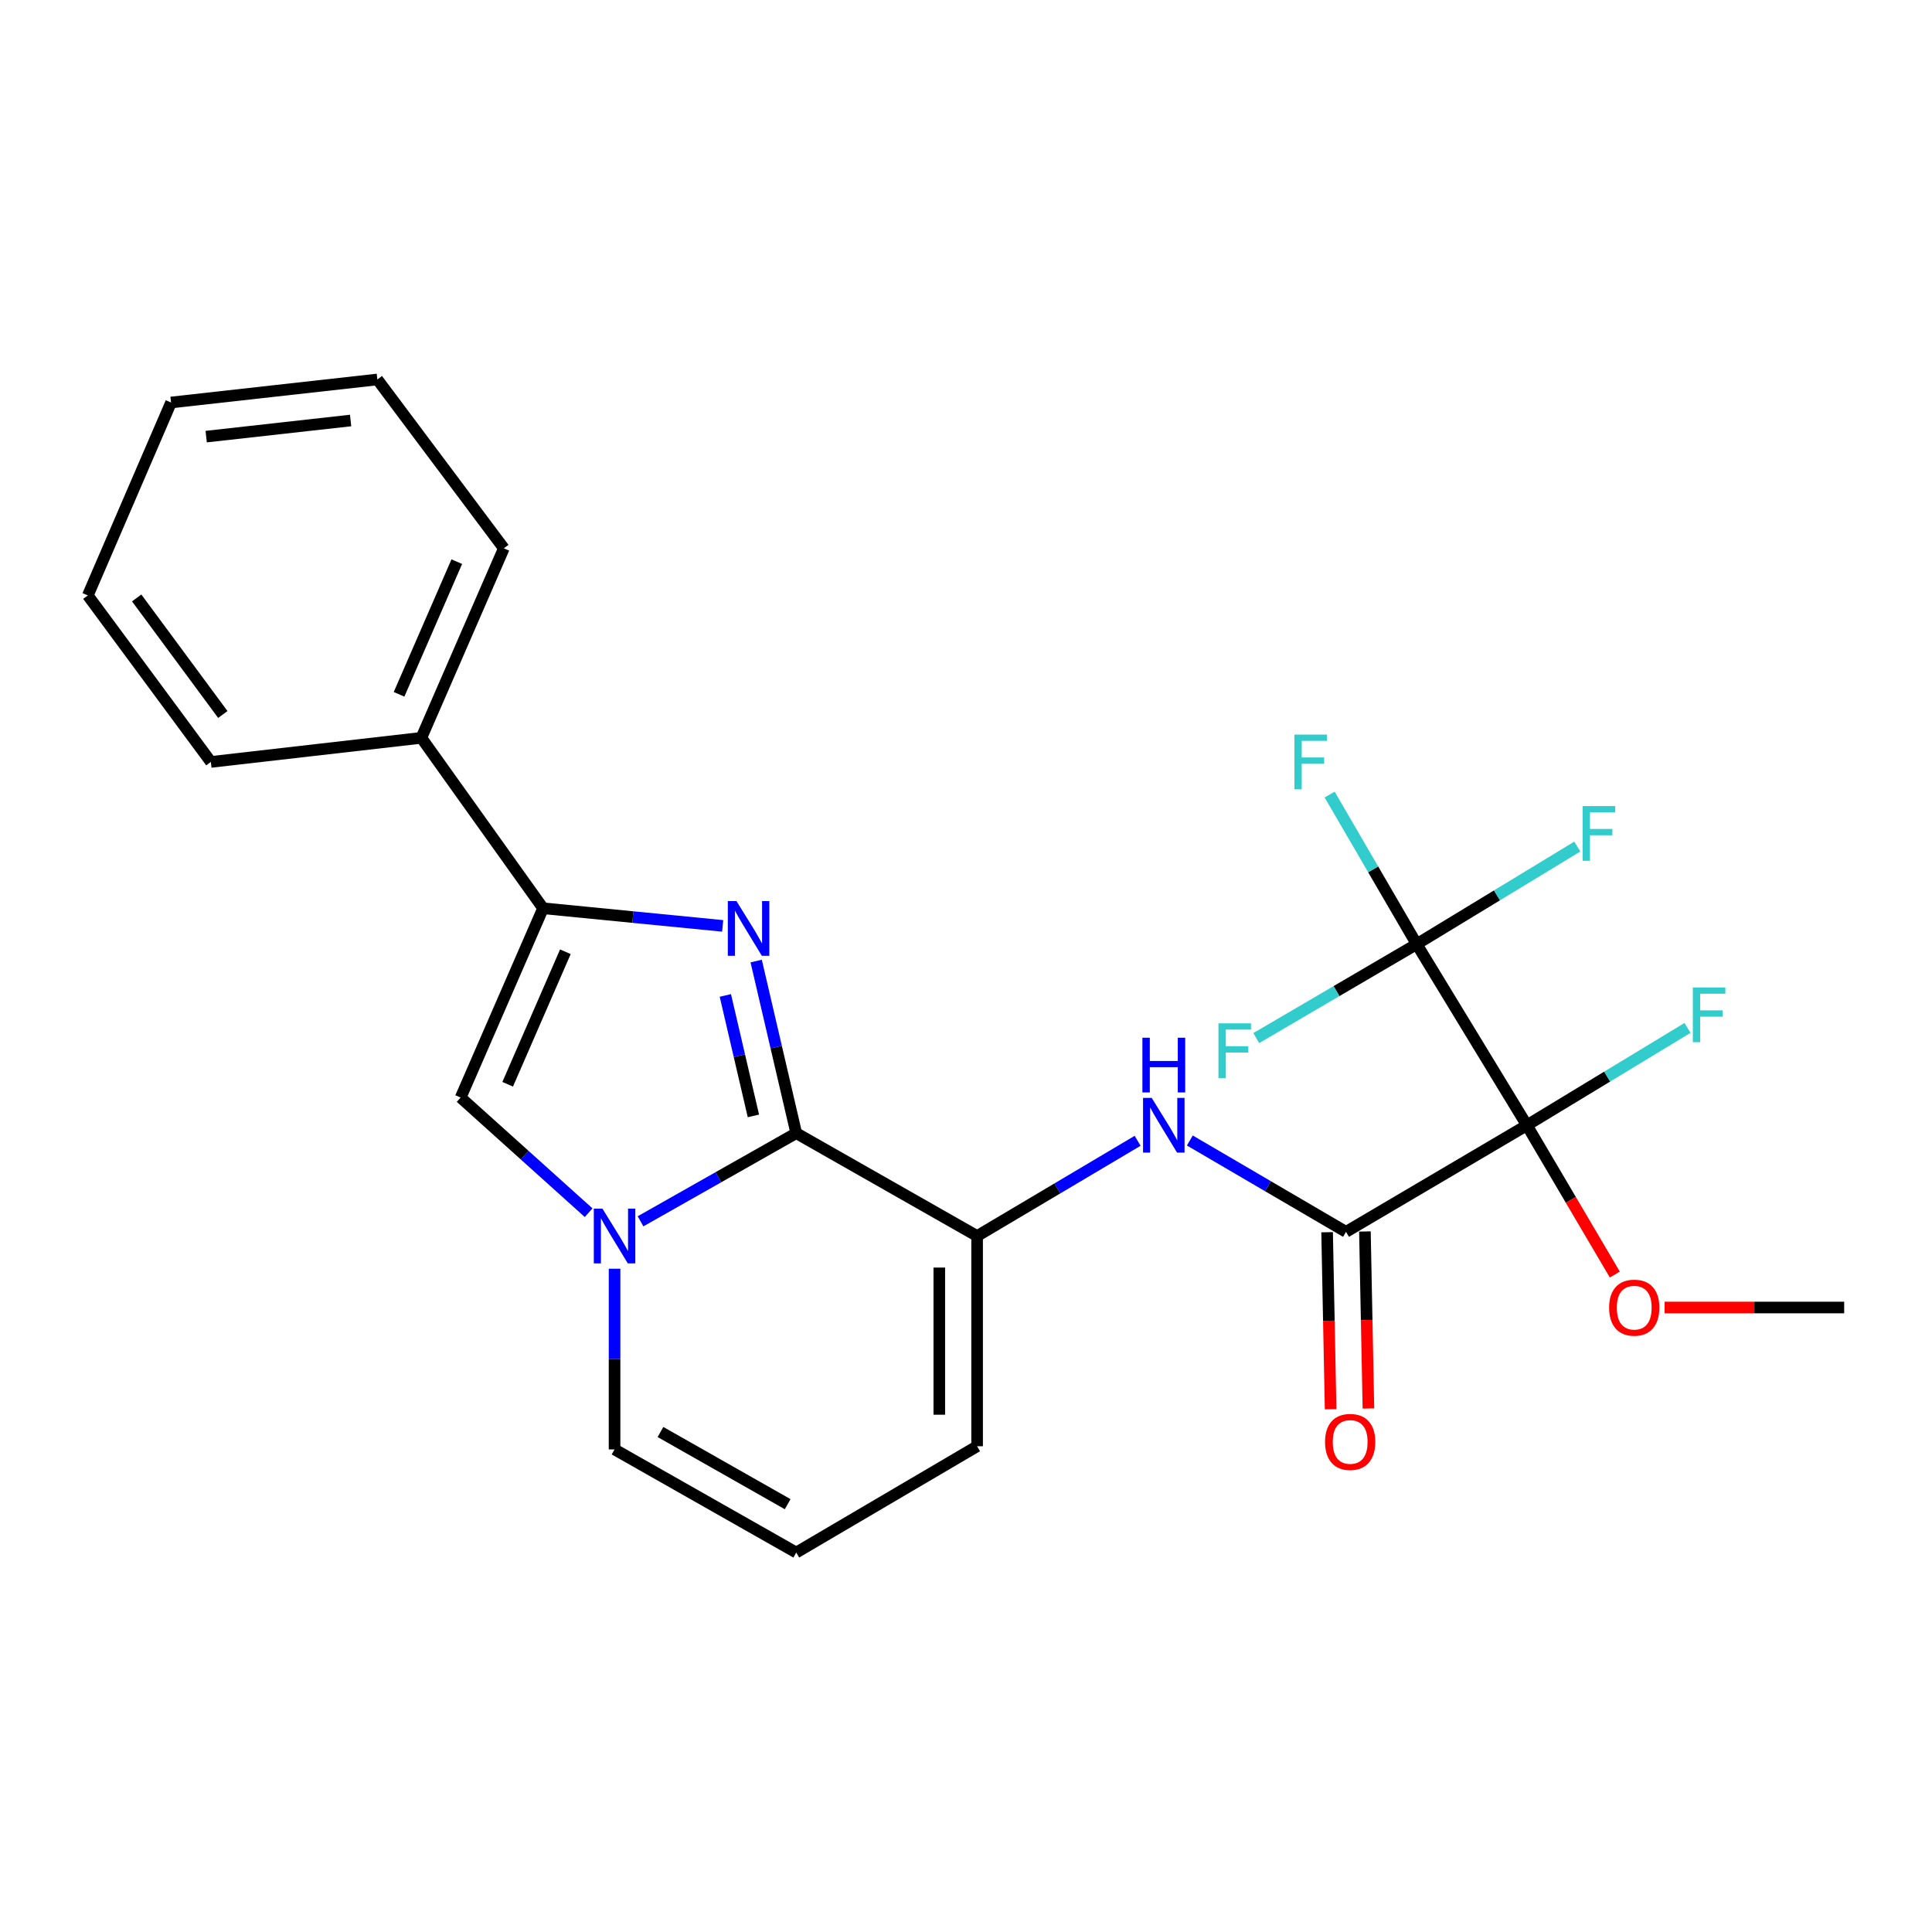 <?xml version='1.0' encoding='iso-8859-1'?>
<svg version='1.1' baseProfile='full'
              xmlns='http://www.w3.org/2000/svg'
                      xmlns:rdkit='http://www.rdkit.org/xml'
                      xmlns:xlink='http://www.w3.org/1999/xlink'
                  xml:space='preserve'
width='1000px' height='1000px' viewBox='0 0 1000 1000'>
<!-- END OF HEADER -->
<rect style='opacity:1.0;fill:#FFFFFF;stroke:none' width='1000' height='1000' x='0' y='0'> </rect>
<path class='bond-0' d='M 412.136,586.516 L 401.764,541.976' style='fill:none;fill-rule:evenodd;stroke:#000000;stroke-width:6px;stroke-linecap:butt;stroke-linejoin:miter;stroke-opacity:1' />
<path class='bond-0' d='M 401.764,541.976 L 391.393,497.437' style='fill:none;fill-rule:evenodd;stroke:#0000FF;stroke-width:6px;stroke-linecap:butt;stroke-linejoin:miter;stroke-opacity:1' />
<path class='bond-0' d='M 389.961,577.593 L 382.7,546.415' style='fill:none;fill-rule:evenodd;stroke:#000000;stroke-width:6px;stroke-linecap:butt;stroke-linejoin:miter;stroke-opacity:1' />
<path class='bond-0' d='M 382.7,546.415 L 375.44,515.238' style='fill:none;fill-rule:evenodd;stroke:#0000FF;stroke-width:6px;stroke-linecap:butt;stroke-linejoin:miter;stroke-opacity:1' />
<path class='bond-2' d='M 412.136,586.516 L 371.836,609.336' style='fill:none;fill-rule:evenodd;stroke:#000000;stroke-width:6px;stroke-linecap:butt;stroke-linejoin:miter;stroke-opacity:1' />
<path class='bond-2' d='M 371.836,609.336 L 331.537,632.156' style='fill:none;fill-rule:evenodd;stroke:#0000FF;stroke-width:6px;stroke-linecap:butt;stroke-linejoin:miter;stroke-opacity:1' />
<path class='bond-5' d='M 412.136,586.516 L 505.753,639.767' style='fill:none;fill-rule:evenodd;stroke:#000000;stroke-width:6px;stroke-linecap:butt;stroke-linejoin:miter;stroke-opacity:1' />
<path class='bond-3' d='M 374.05,479.241 L 327.57,474.679' style='fill:none;fill-rule:evenodd;stroke:#0000FF;stroke-width:6px;stroke-linecap:butt;stroke-linejoin:miter;stroke-opacity:1' />
<path class='bond-3' d='M 327.57,474.679 L 281.09,470.117' style='fill:none;fill-rule:evenodd;stroke:#000000;stroke-width:6px;stroke-linecap:butt;stroke-linejoin:miter;stroke-opacity:1' />
<path class='bond-1' d='M 790.311,582.438 L 696.694,637.603' style='fill:none;fill-rule:evenodd;stroke:#000000;stroke-width:6px;stroke-linecap:butt;stroke-linejoin:miter;stroke-opacity:1' />
<path class='bond-6' d='M 790.311,582.438 L 733.275,488.691' style='fill:none;fill-rule:evenodd;stroke:#000000;stroke-width:6px;stroke-linecap:butt;stroke-linejoin:miter;stroke-opacity:1' />
<path class='bond-14' d='M 790.311,582.438 L 831.879,557.242' style='fill:none;fill-rule:evenodd;stroke:#000000;stroke-width:6px;stroke-linecap:butt;stroke-linejoin:miter;stroke-opacity:1' />
<path class='bond-14' d='M 831.879,557.242 L 873.447,532.047' style='fill:none;fill-rule:evenodd;stroke:#33CCCC;stroke-width:6px;stroke-linecap:butt;stroke-linejoin:miter;stroke-opacity:1' />
<path class='bond-15' d='M 790.311,582.438 L 813.071,621.071' style='fill:none;fill-rule:evenodd;stroke:#000000;stroke-width:6px;stroke-linecap:butt;stroke-linejoin:miter;stroke-opacity:1' />
<path class='bond-15' d='M 813.071,621.071 L 835.83,659.705' style='fill:none;fill-rule:evenodd;stroke:#FF0000;stroke-width:6px;stroke-linecap:butt;stroke-linejoin:miter;stroke-opacity:1' />
<path class='bond-7' d='M 304.676,627.695 L 271.553,597.895' style='fill:none;fill-rule:evenodd;stroke:#0000FF;stroke-width:6px;stroke-linecap:butt;stroke-linejoin:miter;stroke-opacity:1' />
<path class='bond-7' d='M 271.553,597.895 L 238.43,568.095' style='fill:none;fill-rule:evenodd;stroke:#000000;stroke-width:6px;stroke-linecap:butt;stroke-linejoin:miter;stroke-opacity:1' />
<path class='bond-9' d='M 318.095,656.689 L 318.095,703.453' style='fill:none;fill-rule:evenodd;stroke:#0000FF;stroke-width:6px;stroke-linecap:butt;stroke-linejoin:miter;stroke-opacity:1' />
<path class='bond-9' d='M 318.095,703.453 L 318.095,750.217' style='fill:none;fill-rule:evenodd;stroke:#000000;stroke-width:6px;stroke-linecap:butt;stroke-linejoin:miter;stroke-opacity:1' />
<path class='bond-13' d='M 281.09,470.117 L 218.095,381.905' style='fill:none;fill-rule:evenodd;stroke:#000000;stroke-width:6px;stroke-linecap:butt;stroke-linejoin:miter;stroke-opacity:1' />
<path class='bond-25' d='M 281.09,470.117 L 238.43,568.095' style='fill:none;fill-rule:evenodd;stroke:#000000;stroke-width:6px;stroke-linecap:butt;stroke-linejoin:miter;stroke-opacity:1' />
<path class='bond-25' d='M 292.637,492.628 L 262.775,561.212' style='fill:none;fill-rule:evenodd;stroke:#000000;stroke-width:6px;stroke-linecap:butt;stroke-linejoin:miter;stroke-opacity:1' />
<path class='bond-4' d='M 696.694,637.603 L 656.274,613.961' style='fill:none;fill-rule:evenodd;stroke:#000000;stroke-width:6px;stroke-linecap:butt;stroke-linejoin:miter;stroke-opacity:1' />
<path class='bond-4' d='M 656.274,613.961 L 615.853,590.318' style='fill:none;fill-rule:evenodd;stroke:#0000FF;stroke-width:6px;stroke-linecap:butt;stroke-linejoin:miter;stroke-opacity:1' />
<path class='bond-12' d='M 686.909,637.797 L 687.817,683.607' style='fill:none;fill-rule:evenodd;stroke:#000000;stroke-width:6px;stroke-linecap:butt;stroke-linejoin:miter;stroke-opacity:1' />
<path class='bond-12' d='M 687.817,683.607 L 688.725,729.416' style='fill:none;fill-rule:evenodd;stroke:#FF0000;stroke-width:6px;stroke-linecap:butt;stroke-linejoin:miter;stroke-opacity:1' />
<path class='bond-12' d='M 706.479,637.409 L 707.387,683.219' style='fill:none;fill-rule:evenodd;stroke:#000000;stroke-width:6px;stroke-linecap:butt;stroke-linejoin:miter;stroke-opacity:1' />
<path class='bond-12' d='M 707.387,683.219 L 708.295,729.028' style='fill:none;fill-rule:evenodd;stroke:#FF0000;stroke-width:6px;stroke-linecap:butt;stroke-linejoin:miter;stroke-opacity:1' />
<path class='bond-8' d='M 505.753,639.767 L 547.293,615.122' style='fill:none;fill-rule:evenodd;stroke:#000000;stroke-width:6px;stroke-linecap:butt;stroke-linejoin:miter;stroke-opacity:1' />
<path class='bond-8' d='M 547.293,615.122 L 588.833,590.476' style='fill:none;fill-rule:evenodd;stroke:#0000FF;stroke-width:6px;stroke-linecap:butt;stroke-linejoin:miter;stroke-opacity:1' />
<path class='bond-10' d='M 505.753,639.767 L 505.753,748.575' style='fill:none;fill-rule:evenodd;stroke:#000000;stroke-width:6px;stroke-linecap:butt;stroke-linejoin:miter;stroke-opacity:1' />
<path class='bond-10' d='M 486.179,656.089 L 486.179,732.254' style='fill:none;fill-rule:evenodd;stroke:#000000;stroke-width:6px;stroke-linecap:butt;stroke-linejoin:miter;stroke-opacity:1' />
<path class='bond-16' d='M 733.275,488.691 L 710.748,449.978' style='fill:none;fill-rule:evenodd;stroke:#000000;stroke-width:6px;stroke-linecap:butt;stroke-linejoin:miter;stroke-opacity:1' />
<path class='bond-16' d='M 710.748,449.978 L 688.22,411.266' style='fill:none;fill-rule:evenodd;stroke:#33CCCC;stroke-width:6px;stroke-linecap:butt;stroke-linejoin:miter;stroke-opacity:1' />
<path class='bond-17' d='M 733.275,488.691 L 691.758,512.999' style='fill:none;fill-rule:evenodd;stroke:#000000;stroke-width:6px;stroke-linecap:butt;stroke-linejoin:miter;stroke-opacity:1' />
<path class='bond-17' d='M 691.758,512.999 L 650.242,537.307' style='fill:none;fill-rule:evenodd;stroke:#33CCCC;stroke-width:6px;stroke-linecap:butt;stroke-linejoin:miter;stroke-opacity:1' />
<path class='bond-18' d='M 733.275,488.691 L 774.842,463.433' style='fill:none;fill-rule:evenodd;stroke:#000000;stroke-width:6px;stroke-linecap:butt;stroke-linejoin:miter;stroke-opacity:1' />
<path class='bond-18' d='M 774.842,463.433 L 816.409,438.176' style='fill:none;fill-rule:evenodd;stroke:#33CCCC;stroke-width:6px;stroke-linecap:butt;stroke-linejoin:miter;stroke-opacity:1' />
<path class='bond-26' d='M 318.095,750.217 L 412.136,803.589' style='fill:none;fill-rule:evenodd;stroke:#000000;stroke-width:6px;stroke-linecap:butt;stroke-linejoin:miter;stroke-opacity:1' />
<path class='bond-26' d='M 341.862,741.2 L 407.691,778.56' style='fill:none;fill-rule:evenodd;stroke:#000000;stroke-width:6px;stroke-linecap:butt;stroke-linejoin:miter;stroke-opacity:1' />
<path class='bond-11' d='M 505.753,748.575 L 412.136,803.589' style='fill:none;fill-rule:evenodd;stroke:#000000;stroke-width:6px;stroke-linecap:butt;stroke-linejoin:miter;stroke-opacity:1' />
<path class='bond-19' d='M 218.095,381.905 L 260.787,283.808' style='fill:none;fill-rule:evenodd;stroke:#000000;stroke-width:6px;stroke-linecap:butt;stroke-linejoin:miter;stroke-opacity:1' />
<path class='bond-19' d='M 206.551,359.38 L 236.436,290.712' style='fill:none;fill-rule:evenodd;stroke:#000000;stroke-width:6px;stroke-linecap:butt;stroke-linejoin:miter;stroke-opacity:1' />
<path class='bond-20' d='M 218.095,381.905 L 109.145,394.378' style='fill:none;fill-rule:evenodd;stroke:#000000;stroke-width:6px;stroke-linecap:butt;stroke-linejoin:miter;stroke-opacity:1' />
<path class='bond-21' d='M 861.595,676.762 L 908.07,676.762' style='fill:none;fill-rule:evenodd;stroke:#FF0000;stroke-width:6px;stroke-linecap:butt;stroke-linejoin:miter;stroke-opacity:1' />
<path class='bond-21' d='M 908.07,676.762 L 954.545,676.762' style='fill:none;fill-rule:evenodd;stroke:#000000;stroke-width:6px;stroke-linecap:butt;stroke-linejoin:miter;stroke-opacity:1' />
<path class='bond-22' d='M 260.787,283.808 L 195.324,196.411' style='fill:none;fill-rule:evenodd;stroke:#000000;stroke-width:6px;stroke-linecap:butt;stroke-linejoin:miter;stroke-opacity:1' />
<path class='bond-23' d='M 109.145,394.378 L 45.455,308.199' style='fill:none;fill-rule:evenodd;stroke:#000000;stroke-width:6px;stroke-linecap:butt;stroke-linejoin:miter;stroke-opacity:1' />
<path class='bond-23' d='M 115.333,369.818 L 70.749,309.492' style='fill:none;fill-rule:evenodd;stroke:#000000;stroke-width:6px;stroke-linecap:butt;stroke-linejoin:miter;stroke-opacity:1' />
<path class='bond-27' d='M 195.324,196.411 L 88.538,208.33' style='fill:none;fill-rule:evenodd;stroke:#000000;stroke-width:6px;stroke-linecap:butt;stroke-linejoin:miter;stroke-opacity:1' />
<path class='bond-27' d='M 181.477,217.652 L 106.727,225.995' style='fill:none;fill-rule:evenodd;stroke:#000000;stroke-width:6px;stroke-linecap:butt;stroke-linejoin:miter;stroke-opacity:1' />
<path class='bond-24' d='M 45.455,308.199 L 88.538,208.33' style='fill:none;fill-rule:evenodd;stroke:#000000;stroke-width:6px;stroke-linecap:butt;stroke-linejoin:miter;stroke-opacity:1' />
<path  class='atom-1' d='M 381.202 466.397
L 390.482 481.397
Q 391.402 482.877, 392.882 485.557
Q 394.362 488.237, 394.442 488.397
L 394.442 466.397
L 398.202 466.397
L 398.202 494.717
L 394.322 494.717
L 384.362 478.317
Q 383.202 476.397, 381.962 474.197
Q 380.762 471.997, 380.402 471.317
L 380.402 494.717
L 376.722 494.717
L 376.722 466.397
L 381.202 466.397
' fill='#0000FF'/>
<path  class='atom-3' d='M 311.835 625.607
L 321.115 640.607
Q 322.035 642.087, 323.515 644.767
Q 324.995 647.447, 325.075 647.607
L 325.075 625.607
L 328.835 625.607
L 328.835 653.927
L 324.955 653.927
L 314.995 637.527
Q 313.835 635.607, 312.595 633.407
Q 311.395 631.207, 311.035 630.527
L 311.035 653.927
L 307.355 653.927
L 307.355 625.607
L 311.835 625.607
' fill='#0000FF'/>
<path  class='atom-9' d='M 596.121 568.278
L 605.401 583.278
Q 606.321 584.758, 607.801 587.438
Q 609.281 590.118, 609.361 590.278
L 609.361 568.278
L 613.121 568.278
L 613.121 596.598
L 609.241 596.598
L 599.281 580.198
Q 598.121 578.278, 596.881 576.078
Q 595.681 573.878, 595.321 573.198
L 595.321 596.598
L 591.641 596.598
L 591.641 568.278
L 596.121 568.278
' fill='#0000FF'/>
<path  class='atom-9' d='M 591.301 537.126
L 595.141 537.126
L 595.141 549.166
L 609.621 549.166
L 609.621 537.126
L 613.461 537.126
L 613.461 565.446
L 609.621 565.446
L 609.621 552.366
L 595.141 552.366
L 595.141 565.446
L 591.301 565.446
L 591.301 537.126
' fill='#0000FF'/>
<path  class='atom-13' d='M 685.847 746.339
Q 685.847 739.539, 689.207 735.739
Q 692.567 731.939, 698.847 731.939
Q 705.127 731.939, 708.487 735.739
Q 711.847 739.539, 711.847 746.339
Q 711.847 753.219, 708.447 757.139
Q 705.047 761.019, 698.847 761.019
Q 692.607 761.019, 689.207 757.139
Q 685.847 753.259, 685.847 746.339
M 698.847 757.819
Q 703.167 757.819, 705.487 754.939
Q 707.847 752.019, 707.847 746.339
Q 707.847 740.779, 705.487 737.979
Q 703.167 735.139, 698.847 735.139
Q 694.527 735.139, 692.167 737.939
Q 689.847 740.739, 689.847 746.339
Q 689.847 752.059, 692.167 754.939
Q 694.527 757.819, 698.847 757.819
' fill='#FF0000'/>
<path  class='atom-15' d='M 876.204 511.112
L 893.044 511.112
L 893.044 514.352
L 880.004 514.352
L 880.004 522.952
L 891.604 522.952
L 891.604 526.232
L 880.004 526.232
L 880.004 539.432
L 876.204 539.432
L 876.204 511.112
' fill='#33CCCC'/>
<path  class='atom-16' d='M 832.879 676.842
Q 832.879 670.042, 836.239 666.242
Q 839.599 662.442, 845.879 662.442
Q 852.159 662.442, 855.519 666.242
Q 858.879 670.042, 858.879 676.842
Q 858.879 683.722, 855.479 687.642
Q 852.079 691.522, 845.879 691.522
Q 839.639 691.522, 836.239 687.642
Q 832.879 683.762, 832.879 676.842
M 845.879 688.322
Q 850.199 688.322, 852.519 685.442
Q 854.879 682.522, 854.879 676.842
Q 854.879 671.282, 852.519 668.482
Q 850.199 665.642, 845.879 665.642
Q 841.559 665.642, 839.199 668.442
Q 836.879 671.242, 836.879 676.842
Q 836.879 682.562, 839.199 685.442
Q 841.559 688.322, 845.879 688.322
' fill='#FF0000'/>
<path  class='atom-17' d='M 669.973 380.218
L 686.813 380.218
L 686.813 383.458
L 673.773 383.458
L 673.773 392.058
L 685.373 392.058
L 685.373 395.338
L 673.773 395.338
L 673.773 408.538
L 669.973 408.538
L 669.973 380.218
' fill='#33CCCC'/>
<path  class='atom-18' d='M 630.673 529.674
L 647.513 529.674
L 647.513 532.914
L 634.473 532.914
L 634.473 541.514
L 646.073 541.514
L 646.073 544.794
L 634.473 544.794
L 634.473 557.994
L 630.673 557.994
L 630.673 529.674
' fill='#33CCCC'/>
<path  class='atom-19' d='M 819.168 417.223
L 836.008 417.223
L 836.008 420.463
L 822.968 420.463
L 822.968 429.063
L 834.568 429.063
L 834.568 432.343
L 822.968 432.343
L 822.968 445.543
L 819.168 445.543
L 819.168 417.223
' fill='#33CCCC'/>
</svg>
